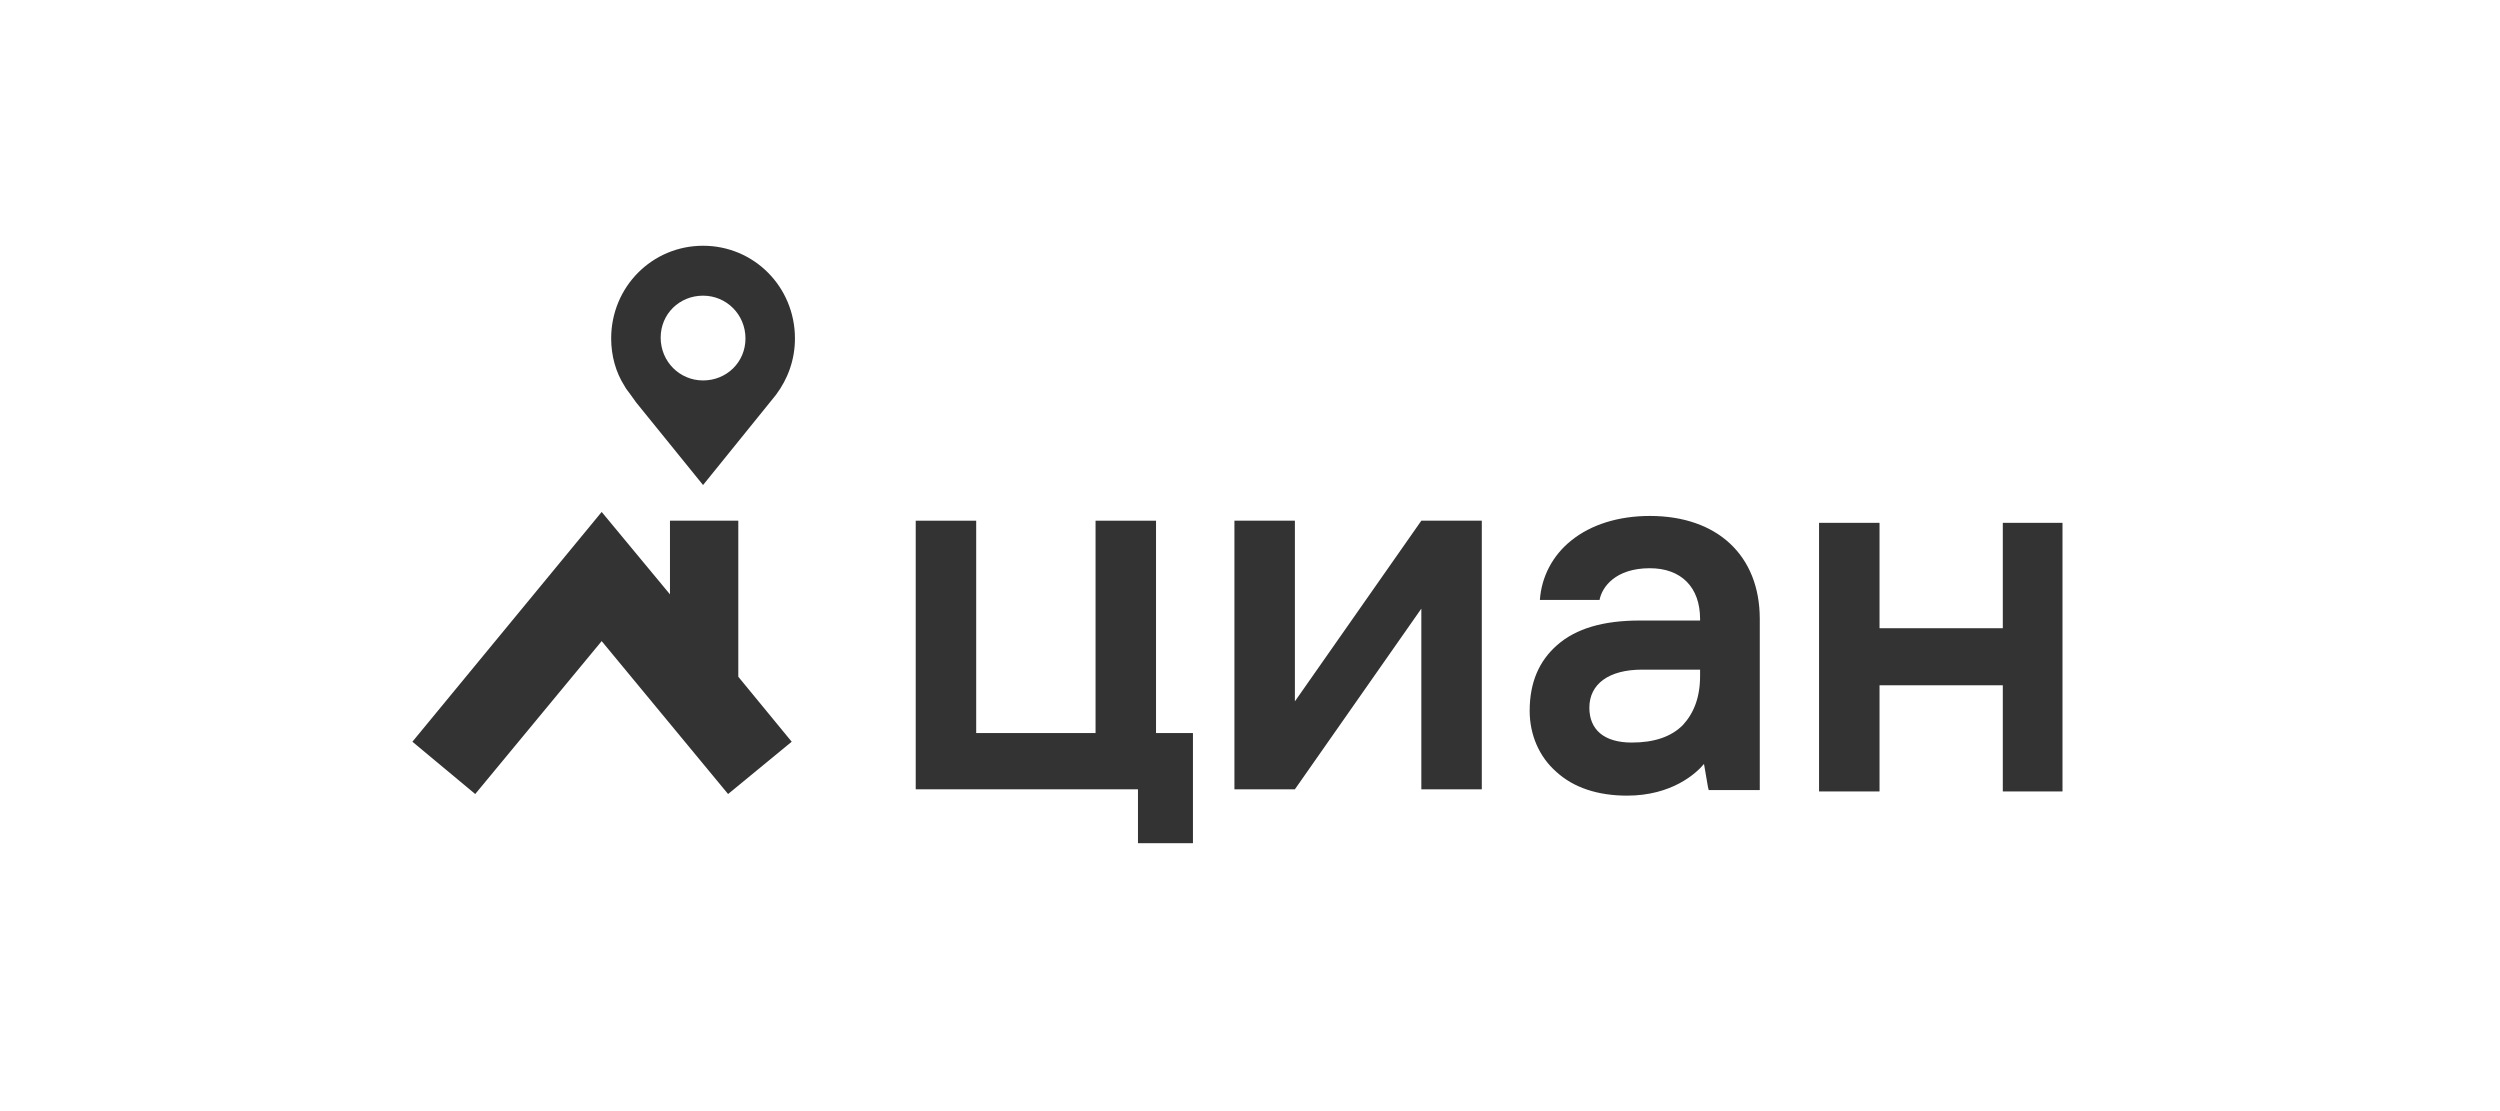 <svg width="90" height="40" viewBox="0 0 90 40" fill="none" xmlns="http://www.w3.org/2000/svg">
<path d="M25.31 8.847C23.473 8.847 22.002 10.33 22.002 12.184C22.002 12.812 22.172 13.411 22.483 13.896C22.54 14.01 22.624 14.095 22.681 14.181L22.907 14.495L25.31 17.461L27.939 14.209C28.363 13.639 28.618 12.954 28.618 12.184C28.618 10.33 27.148 8.847 25.31 8.847ZM25.31 13.696C24.462 13.696 23.784 13.011 23.784 12.155C23.784 11.3 24.462 10.644 25.31 10.644C26.158 10.644 26.837 11.328 26.837 12.184C26.837 13.04 26.158 13.696 25.31 13.696Z" fill="#333333"/>
<path d="M26.579 24.363V18.744H24.119V21.397L21.66 18.43L14.846 26.702L17.108 28.585L21.66 23.08L26.211 28.585L28.501 26.702L26.579 24.363Z" fill="#333333"/>
<path d="M41.617 18.745H39.44V26.39H35.143V18.745H32.966V28.415H40.967V30.355H42.946V26.39H41.617V18.745Z" fill="#333333"/>
<path d="M46.616 25.249V18.745H44.439V28.415H46.616L51.168 21.911V28.415H53.345V18.745H51.168L46.616 25.249Z" fill="#333333"/>
<path d="M72.101 18.822V22.616H67.663V18.822H65.486V28.492H67.663V24.67H72.101V28.492H74.25V18.822H72.101Z" fill="#333333"/>
<path d="M59.394 18.574C58.263 18.574 57.273 18.887 56.566 19.458C55.888 20 55.492 20.77 55.436 21.597H57.584C57.669 21.141 58.15 20.456 59.394 20.456C60.524 20.456 61.203 21.141 61.203 22.282V22.339H59.026C57.726 22.339 56.736 22.624 56.057 23.223C55.407 23.794 55.068 24.564 55.068 25.591C55.068 26.446 55.407 27.245 56.029 27.787C56.651 28.358 57.528 28.643 58.574 28.643C60.185 28.643 61.062 27.844 61.344 27.502L61.486 28.329L61.514 28.443H61.627H63.21H63.352V28.301V22.282C63.352 20 61.825 18.574 59.394 18.574ZM61.203 24.336C61.203 25.106 60.977 25.677 60.581 26.104C60.157 26.532 59.535 26.732 58.743 26.732C57.754 26.732 57.217 26.275 57.217 25.477C57.217 24.621 57.923 24.107 59.111 24.107H61.203V24.336Z" fill="#333333"/>
</svg>
